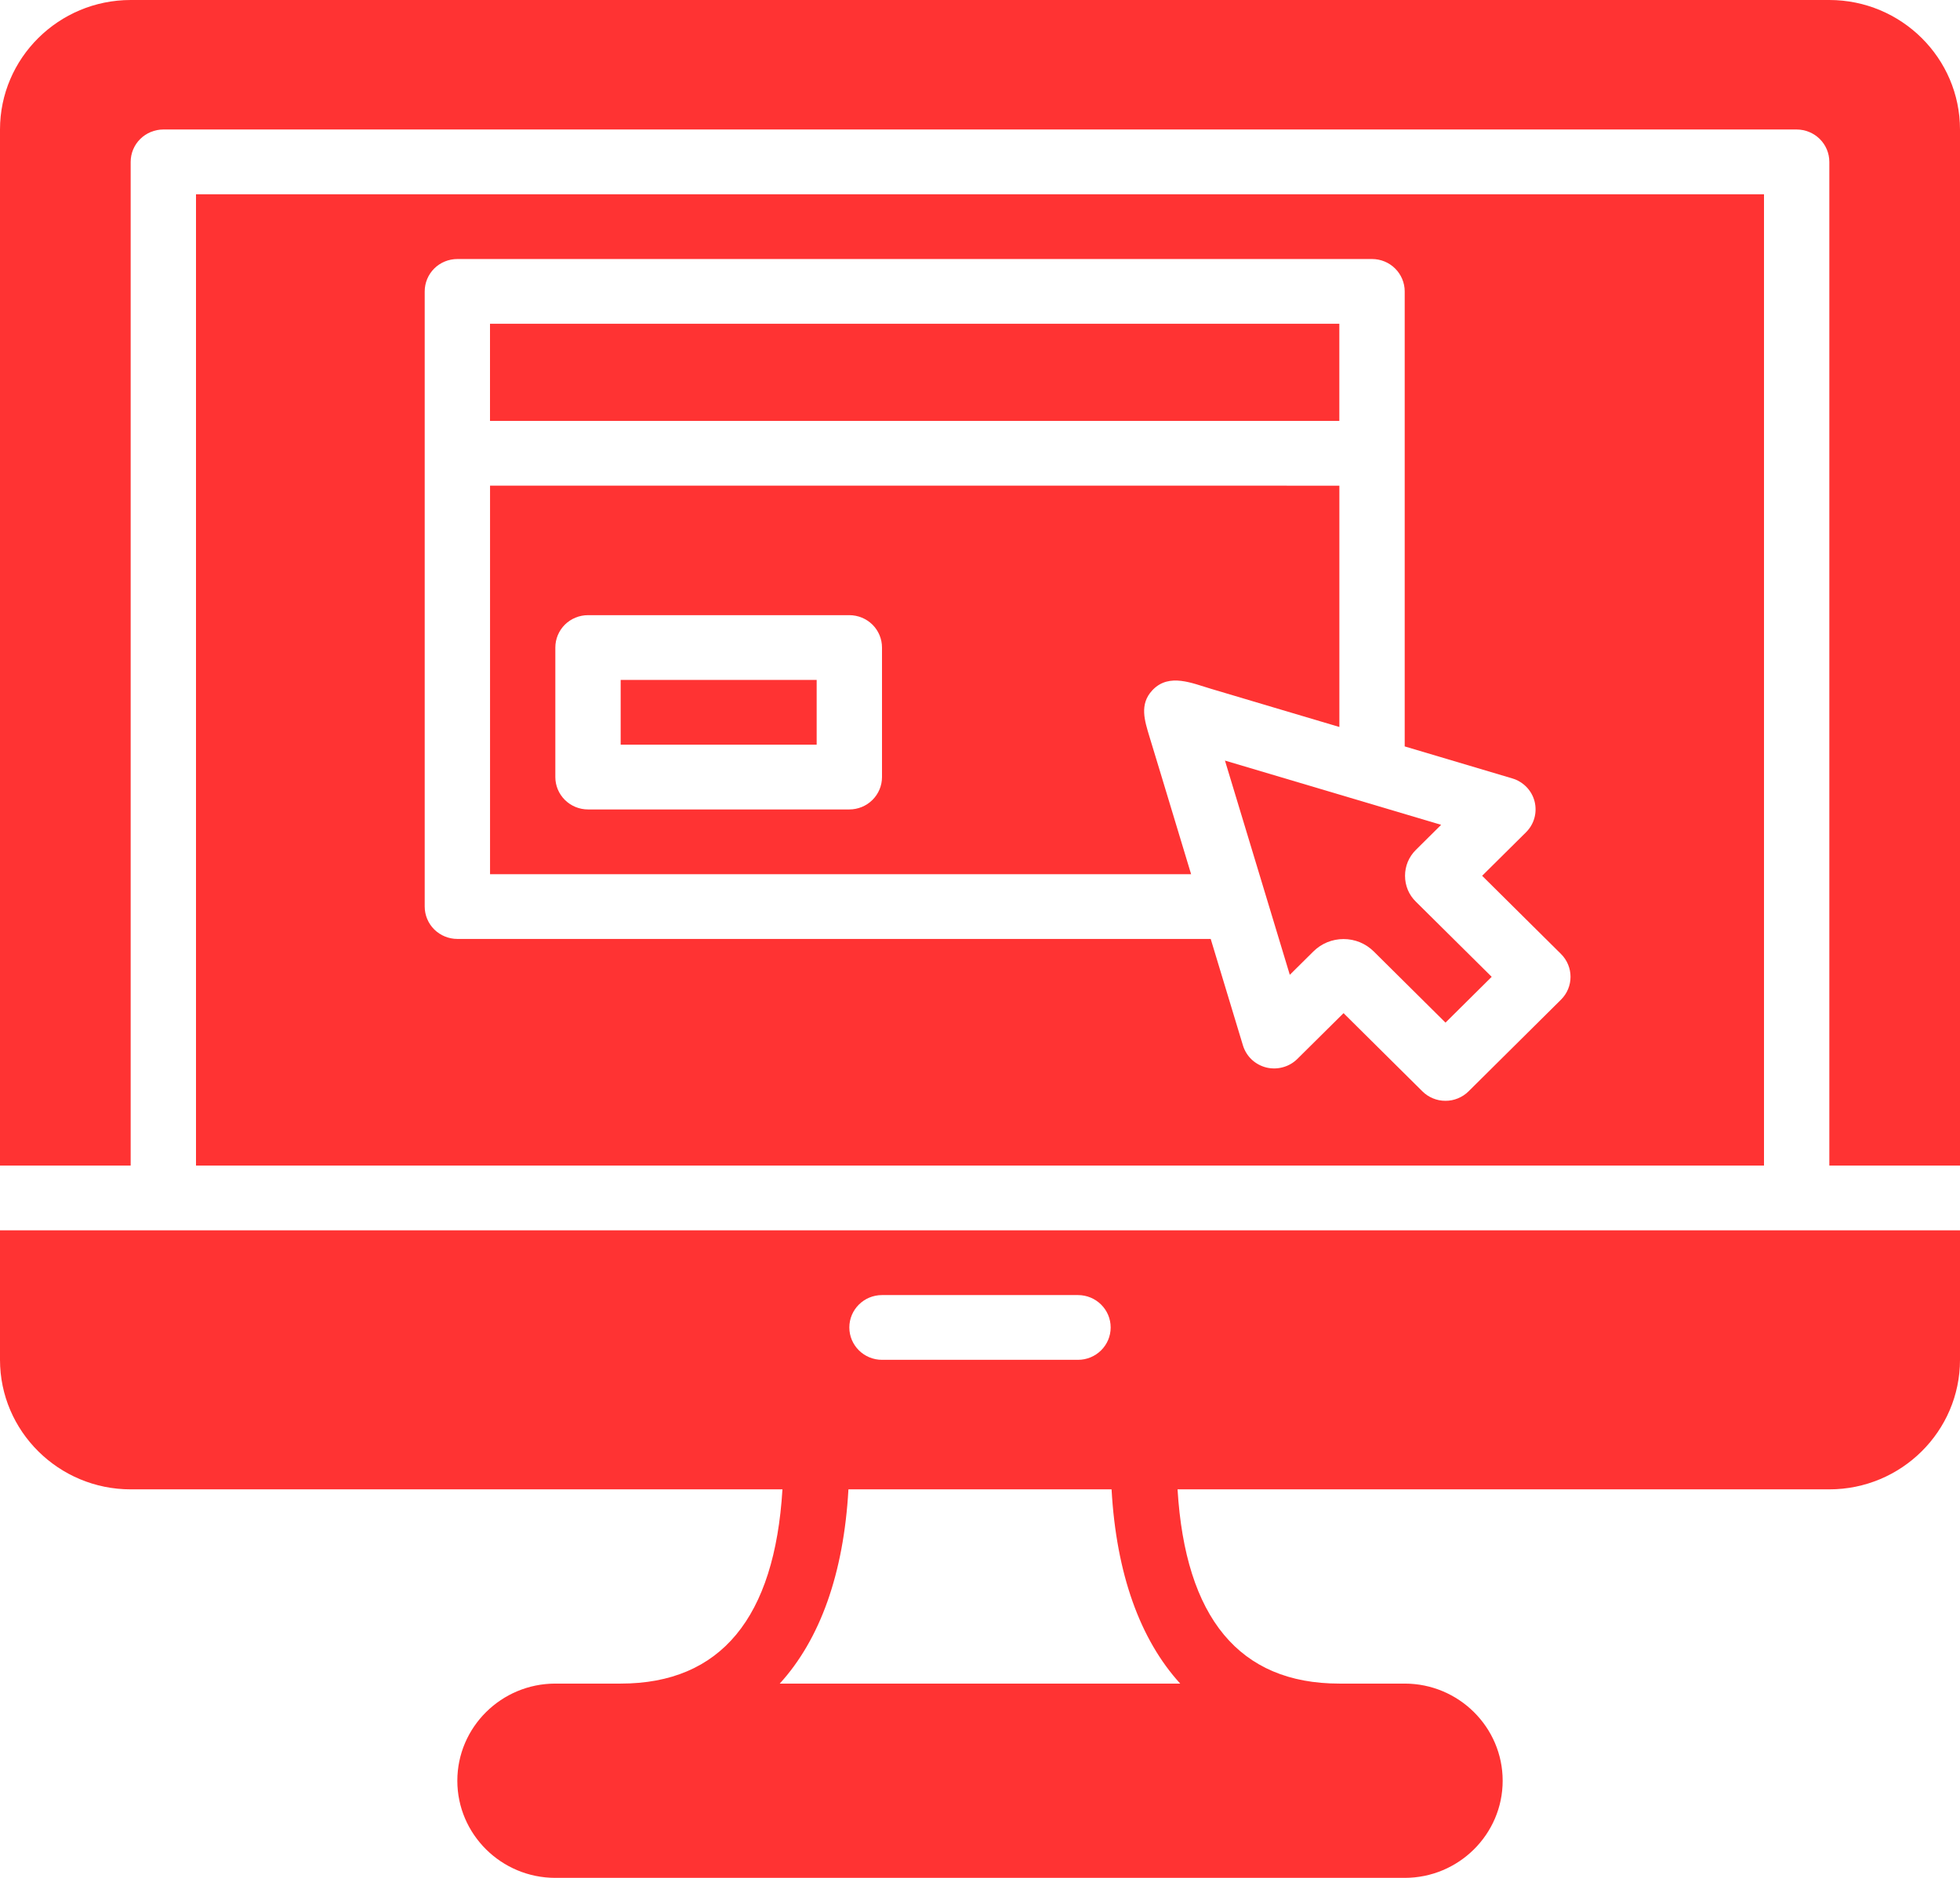 <svg width="48" height="46" viewBox="0 0 48 46" fill="none" xmlns="http://www.w3.org/2000/svg">
<path d="M12 7.931H32.8V10.31H12V7.931ZM15.2 16.655H20V18.241H15.2V16.655ZM34.675 22.088C34.503 21.921 34.409 21.695 34.409 21.453C34.409 21.336 34.432 21.219 34.477 21.11C34.523 21.001 34.59 20.902 34.674 20.819L35.293 20.205L29.999 18.631L31.587 23.879L32.165 23.306C32.262 23.21 32.377 23.134 32.504 23.081C32.63 23.03 32.766 23.003 32.903 23.003C33.04 23.003 33.176 23.029 33.303 23.081C33.43 23.134 33.545 23.21 33.642 23.306L35.4 25.05L36.531 23.928L34.675 22.088Z" fill="#FF3333"/>
<path d="M12.001 11.896V21.414H29.17C28.923 20.596 28.675 19.778 28.428 18.96C28.335 18.655 28.243 18.349 28.15 18.045C28.033 17.655 27.899 17.256 28.217 16.913C28.225 16.904 28.233 16.896 28.241 16.888C28.642 16.488 29.192 16.735 29.658 16.873C30.174 17.027 30.691 17.18 31.206 17.334C31.738 17.492 32.27 17.651 32.801 17.808V11.897L12.001 11.896ZM21.6 19.035C21.6 19.245 21.516 19.446 21.366 19.595C21.216 19.744 21.012 19.828 20.8 19.828H14.4C14.188 19.828 13.984 19.744 13.834 19.595C13.684 19.446 13.6 19.245 13.6 19.035V15.862C13.6 15.652 13.684 15.45 13.834 15.301C13.984 15.153 14.188 15.069 14.4 15.069H20.8C21.012 15.069 21.216 15.153 21.366 15.301C21.516 15.45 21.6 15.652 21.6 15.862V19.035ZM0 30.138V33.31C0 35.059 1.436 36.483 3.201 36.483H19.162C18.972 39.628 17.651 41.241 15.2 41.241H13.6C12.277 41.241 11.2 42.309 11.2 43.621C11.2 44.932 12.277 46 13.6 46H34.4C35.723 46 36.8 44.932 36.8 43.621C36.8 42.309 35.723 41.241 34.4 41.241H32.8C30.349 41.241 29.029 39.628 28.838 36.483H44.799C46.564 36.483 48 35.059 48 33.31V30.138H0ZM21.6 31.724H26.4C26.842 31.724 27.2 32.08 27.2 32.517C27.2 32.955 26.842 33.31 26.4 33.31H21.6C21.158 33.31 20.8 32.955 20.8 32.517C20.8 32.08 21.158 31.724 21.6 31.724ZM28.903 41.241H19.096C20.082 40.16 20.662 38.549 20.778 36.483H27.222C27.338 38.549 27.918 40.16 28.903 41.241Z" fill="#FF3333"/>
<path d="M4.8 4.759V28.552H43.2V4.759H4.8ZM38.227 24.489L35.965 26.733C35.891 26.807 35.802 26.865 35.705 26.905C35.608 26.945 35.504 26.966 35.399 26.965C35.294 26.966 35.19 26.945 35.093 26.905C34.996 26.865 34.908 26.807 34.834 26.733L32.903 24.818L31.771 25.94C31.673 26.037 31.552 26.107 31.418 26.143C31.285 26.18 31.144 26.182 31.01 26.149C30.875 26.115 30.752 26.047 30.652 25.953C30.552 25.858 30.479 25.738 30.439 25.607L29.65 23H11.201C10.989 23 10.785 22.916 10.635 22.768C10.485 22.619 10.401 22.417 10.401 22.207V7.138C10.401 6.928 10.485 6.726 10.635 6.577C10.785 6.428 10.989 6.345 11.201 6.345H33.601C33.813 6.345 34.016 6.428 34.166 6.577C34.316 6.726 34.401 6.928 34.401 7.138V18.284L37.036 19.068C37.168 19.107 37.288 19.18 37.384 19.279C37.48 19.378 37.548 19.5 37.582 19.633C37.615 19.766 37.614 19.906 37.577 20.038C37.54 20.171 37.469 20.291 37.371 20.388L36.297 21.453L38.228 23.368C38.54 23.678 38.54 24.18 38.227 24.489Z" fill="#FF3333"/>
<path d="M44.799 0H3.201C1.436 0 0 1.424 0 3.173V28.552H3.2V3.966C3.2 3.755 3.284 3.554 3.434 3.405C3.584 3.256 3.788 3.173 4 3.172H44C44.212 3.173 44.416 3.256 44.566 3.405C44.716 3.554 44.8 3.755 44.8 3.966V28.552H48V3.173C48 1.424 46.564 0 44.799 0Z" fill="#FF3333"/>
</svg>
